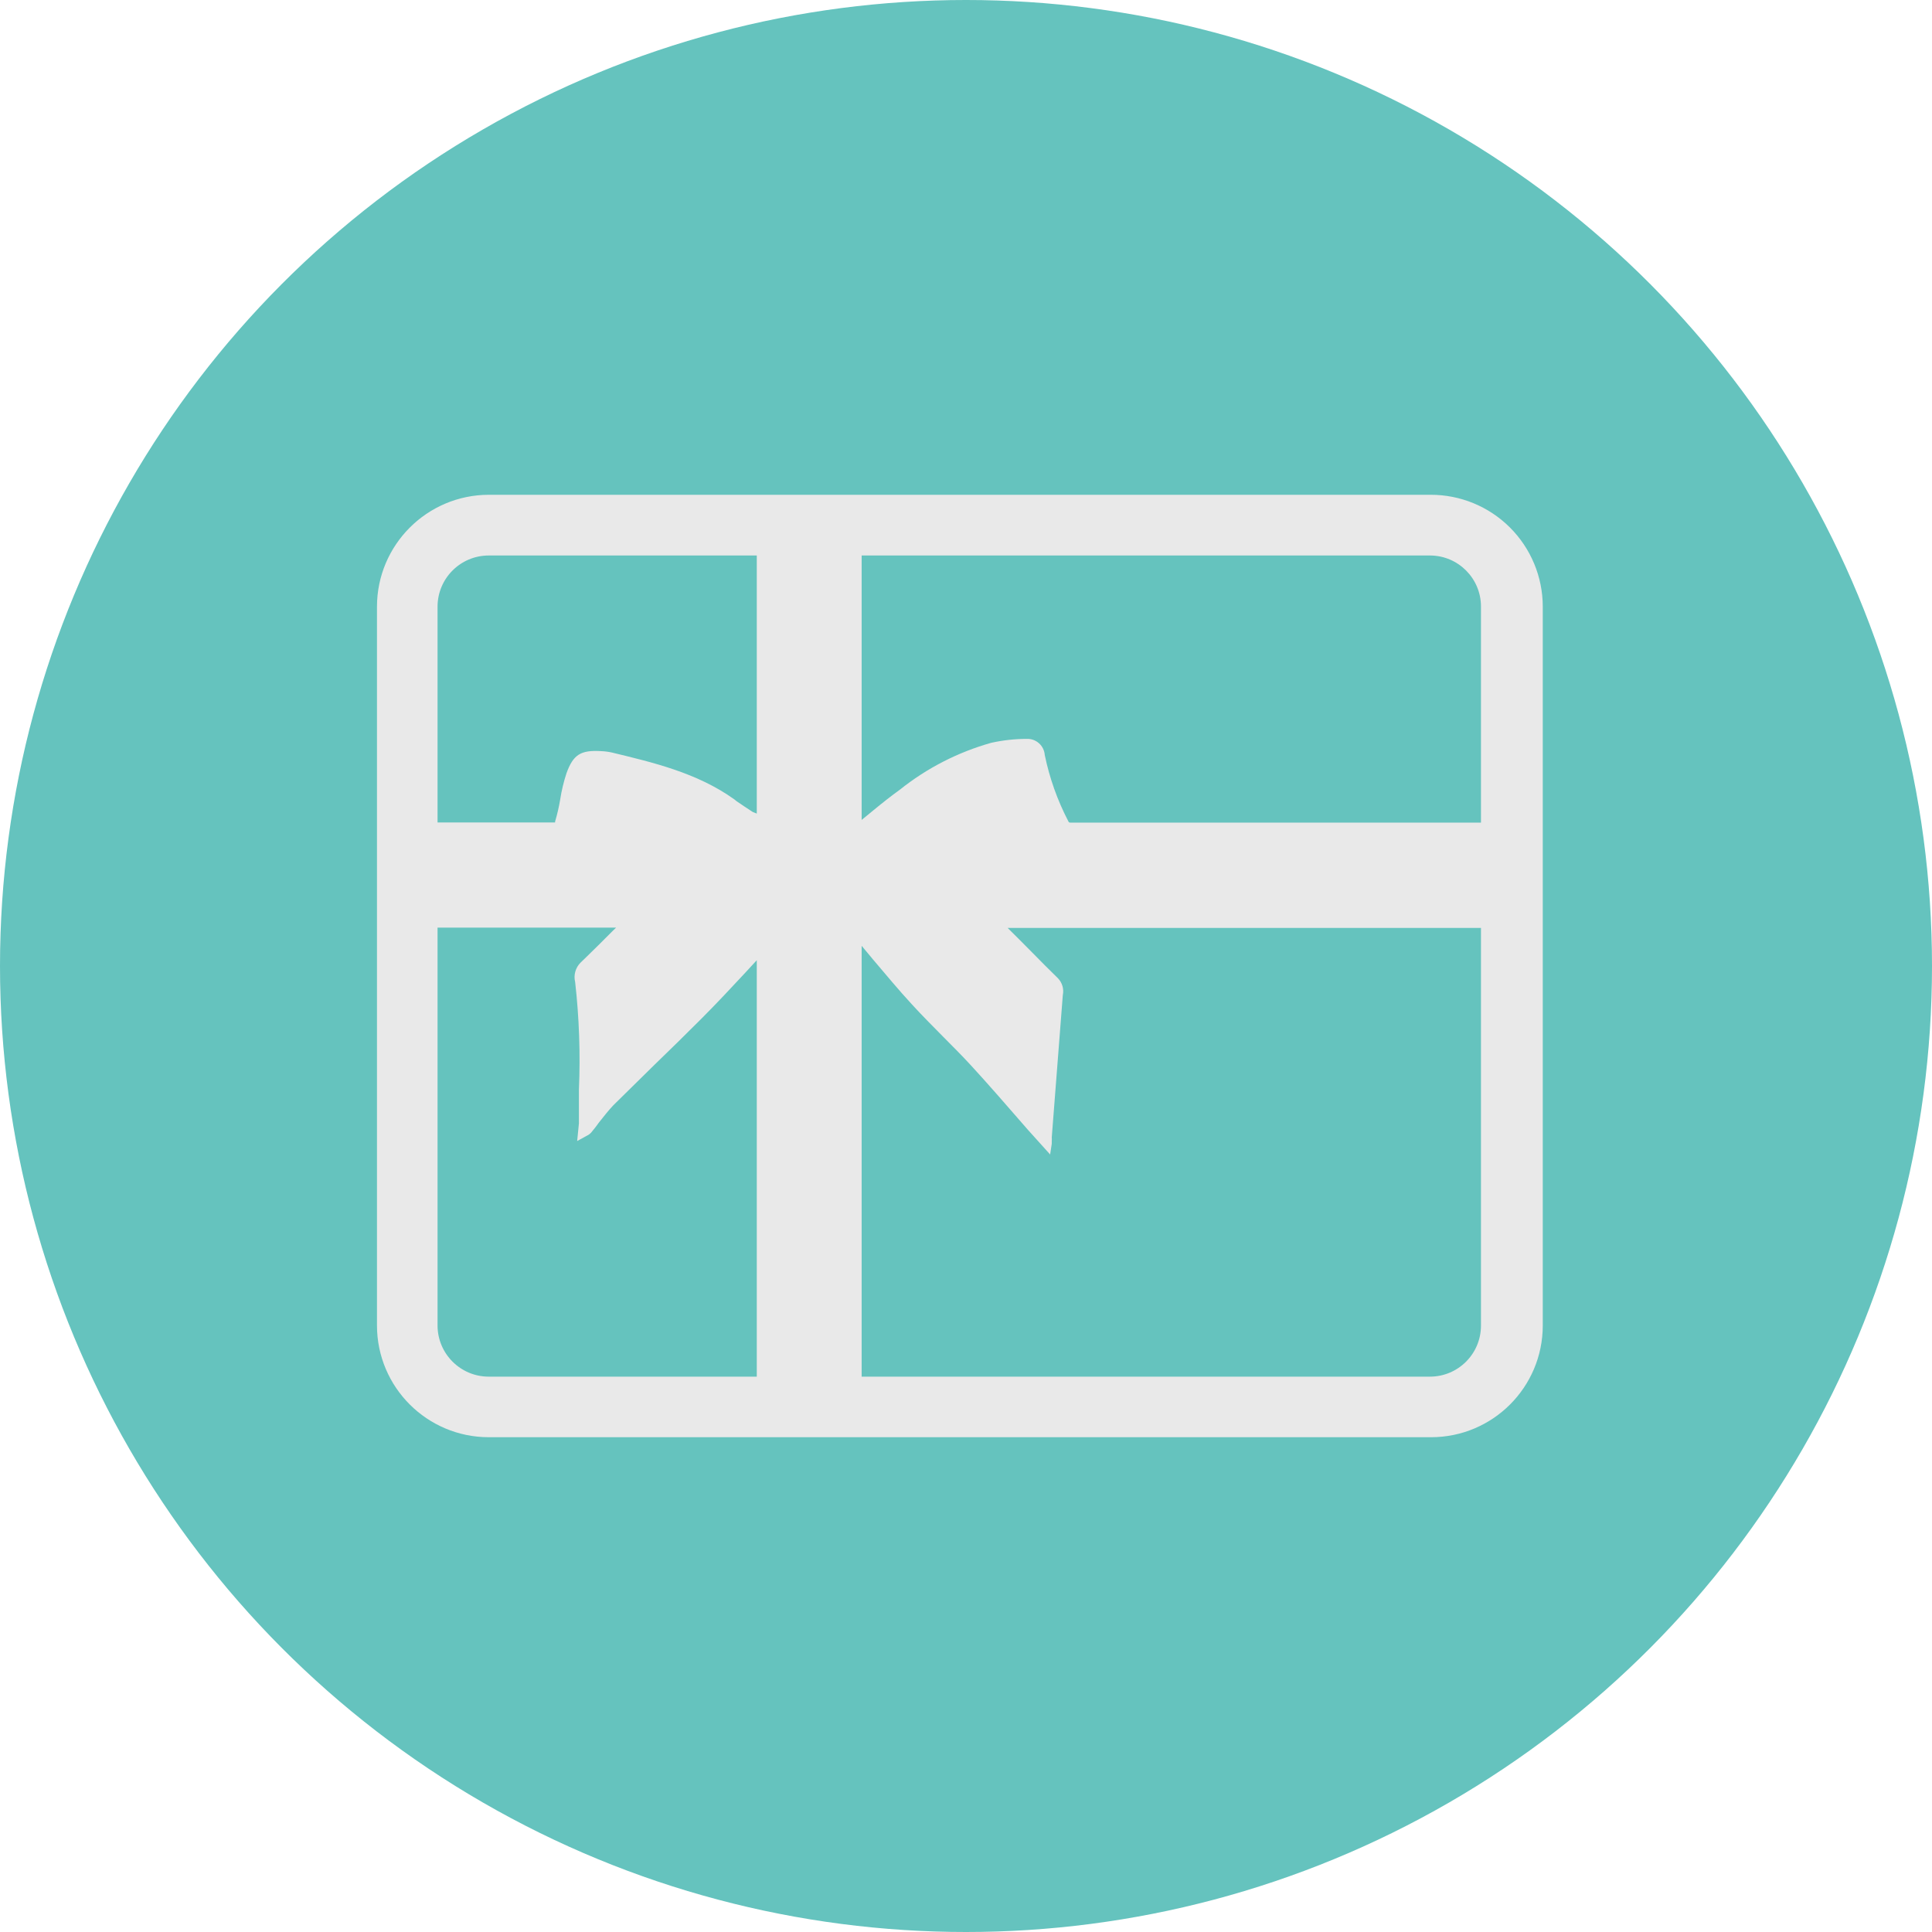 <?xml version="1.0" encoding="UTF-8"?>
<svg width="82px" height="82px" viewBox="0 0 82 82" version="1.1" xmlns="http://www.w3.org/2000/svg" xmlns:xlink="http://www.w3.org/1999/xlink">
    <!-- Generator: Sketch 62 (91390) - https://sketch.com -->
    <title>Group 3</title>
    <desc>Created with Sketch.</desc>
    <g id="Desktop-" stroke="none" stroke-width="1" fill="none" fill-rule="evenodd">
        <g id="GET-INVOLVED" transform="translate(-846, -1285)">
            <g id="02-DONATE" transform="translate(5, 1200)">
                <g id="Group-3" transform="translate(841, 85)">
                    <circle id="Oval-Copy" fill="#65C3BE" cx="41" cy="41" r="41"></circle>
                    <path d="M60.714,21 L20.743,21 C18.126,21.006 16.006,23.126 16,25.743 L16,56.263 C16.006,58.879 18.127,60.997 20.743,61 L60.743,61 C63.358,60.997 65.477,58.878 65.48,56.263 L65.48,25.743 C65.478,24.482 64.975,23.273 64.081,22.383 C63.187,21.493 61.976,20.996 60.714,21 Z M44.903,41.52 C44.594,41.223 44.171,40.794 43.76,40.377 C43.349,39.96 43.051,39.663 42.766,39.383 L62.857,39.383 L62.857,56.263 C62.857,57.459 61.888,58.429 60.691,58.429 L36.571,58.429 L36.571,40.143 L37.046,40.714 C37.617,41.383 38.137,42.017 38.709,42.634 C39.126,43.091 39.566,43.531 39.983,43.954 C40.4,44.377 40.8,44.771 41.194,45.2 C41.869,45.931 42.851,47.057 43.629,47.954 L44.571,49 L44.64,48.543 C44.64,48.497 44.64,48.463 44.64,48.429 C44.645,48.377 44.645,48.326 44.64,48.274 C44.794,46.263 44.949,44.274 45.109,42.234 C45.163,41.977 45.085,41.709 44.903,41.52 Z M62.857,34.914 L45.451,34.914 C45.377,34.914 45.371,34.914 45.337,34.846 C44.879,33.962 44.544,33.02 44.343,32.046 C44.315,31.65 43.979,31.347 43.583,31.36 C43.076,31.361 42.57,31.417 42.074,31.526 C40.659,31.924 39.337,32.602 38.189,33.52 C37.8,33.8 37.434,34.091 37.046,34.411 L36.571,34.8 L36.571,23.577 L60.714,23.577 C61.901,23.59 62.857,24.556 62.857,25.743 L62.857,34.914 Z M18.571,39.371 L26.149,39.371 L26.006,39.509 C25.514,40.006 25.251,40.263 24.794,40.709 L24.646,40.851 C24.427,41.067 24.337,41.382 24.411,41.68 C24.583,43.197 24.636,44.726 24.571,46.251 L24.571,47.046 C24.571,47.257 24.571,47.457 24.571,47.68 L24.497,48.429 L24.903,48.206 C24.974,48.174 25.039,48.127 25.091,48.069 C25.206,47.931 25.32,47.789 25.423,47.64 C25.629,47.383 25.823,47.131 26.034,46.909 L27.777,45.194 C28.446,44.549 29.103,43.903 29.76,43.246 C30.417,42.589 31.034,41.926 31.646,41.269 L32.12,40.754 L32.12,58.429 L20.743,58.429 C19.546,58.429 18.575,57.46 18.571,56.263 L18.571,39.371 Z M31.949,34.463 C31.72,34.32 31.497,34.16 31.263,34.006 L31.171,33.931 C29.583,32.789 27.657,32.349 25.96,31.937 C25.811,31.905 25.66,31.886 25.509,31.88 C24.646,31.829 24.331,32.029 24.046,32.811 C23.926,33.175 23.836,33.548 23.777,33.926 C23.725,34.244 23.652,34.559 23.56,34.869 C23.562,34.882 23.562,34.895 23.56,34.909 L18.571,34.909 L18.571,25.743 C18.575,24.546 19.546,23.577 20.743,23.577 L32.12,23.577 L32.12,34.531 L31.949,34.463 Z" id="Shape" fill="#E9E9E9" fill-rule="nonzero"></path>
                </g>
            </g>
        </g>
    </g>
</svg>